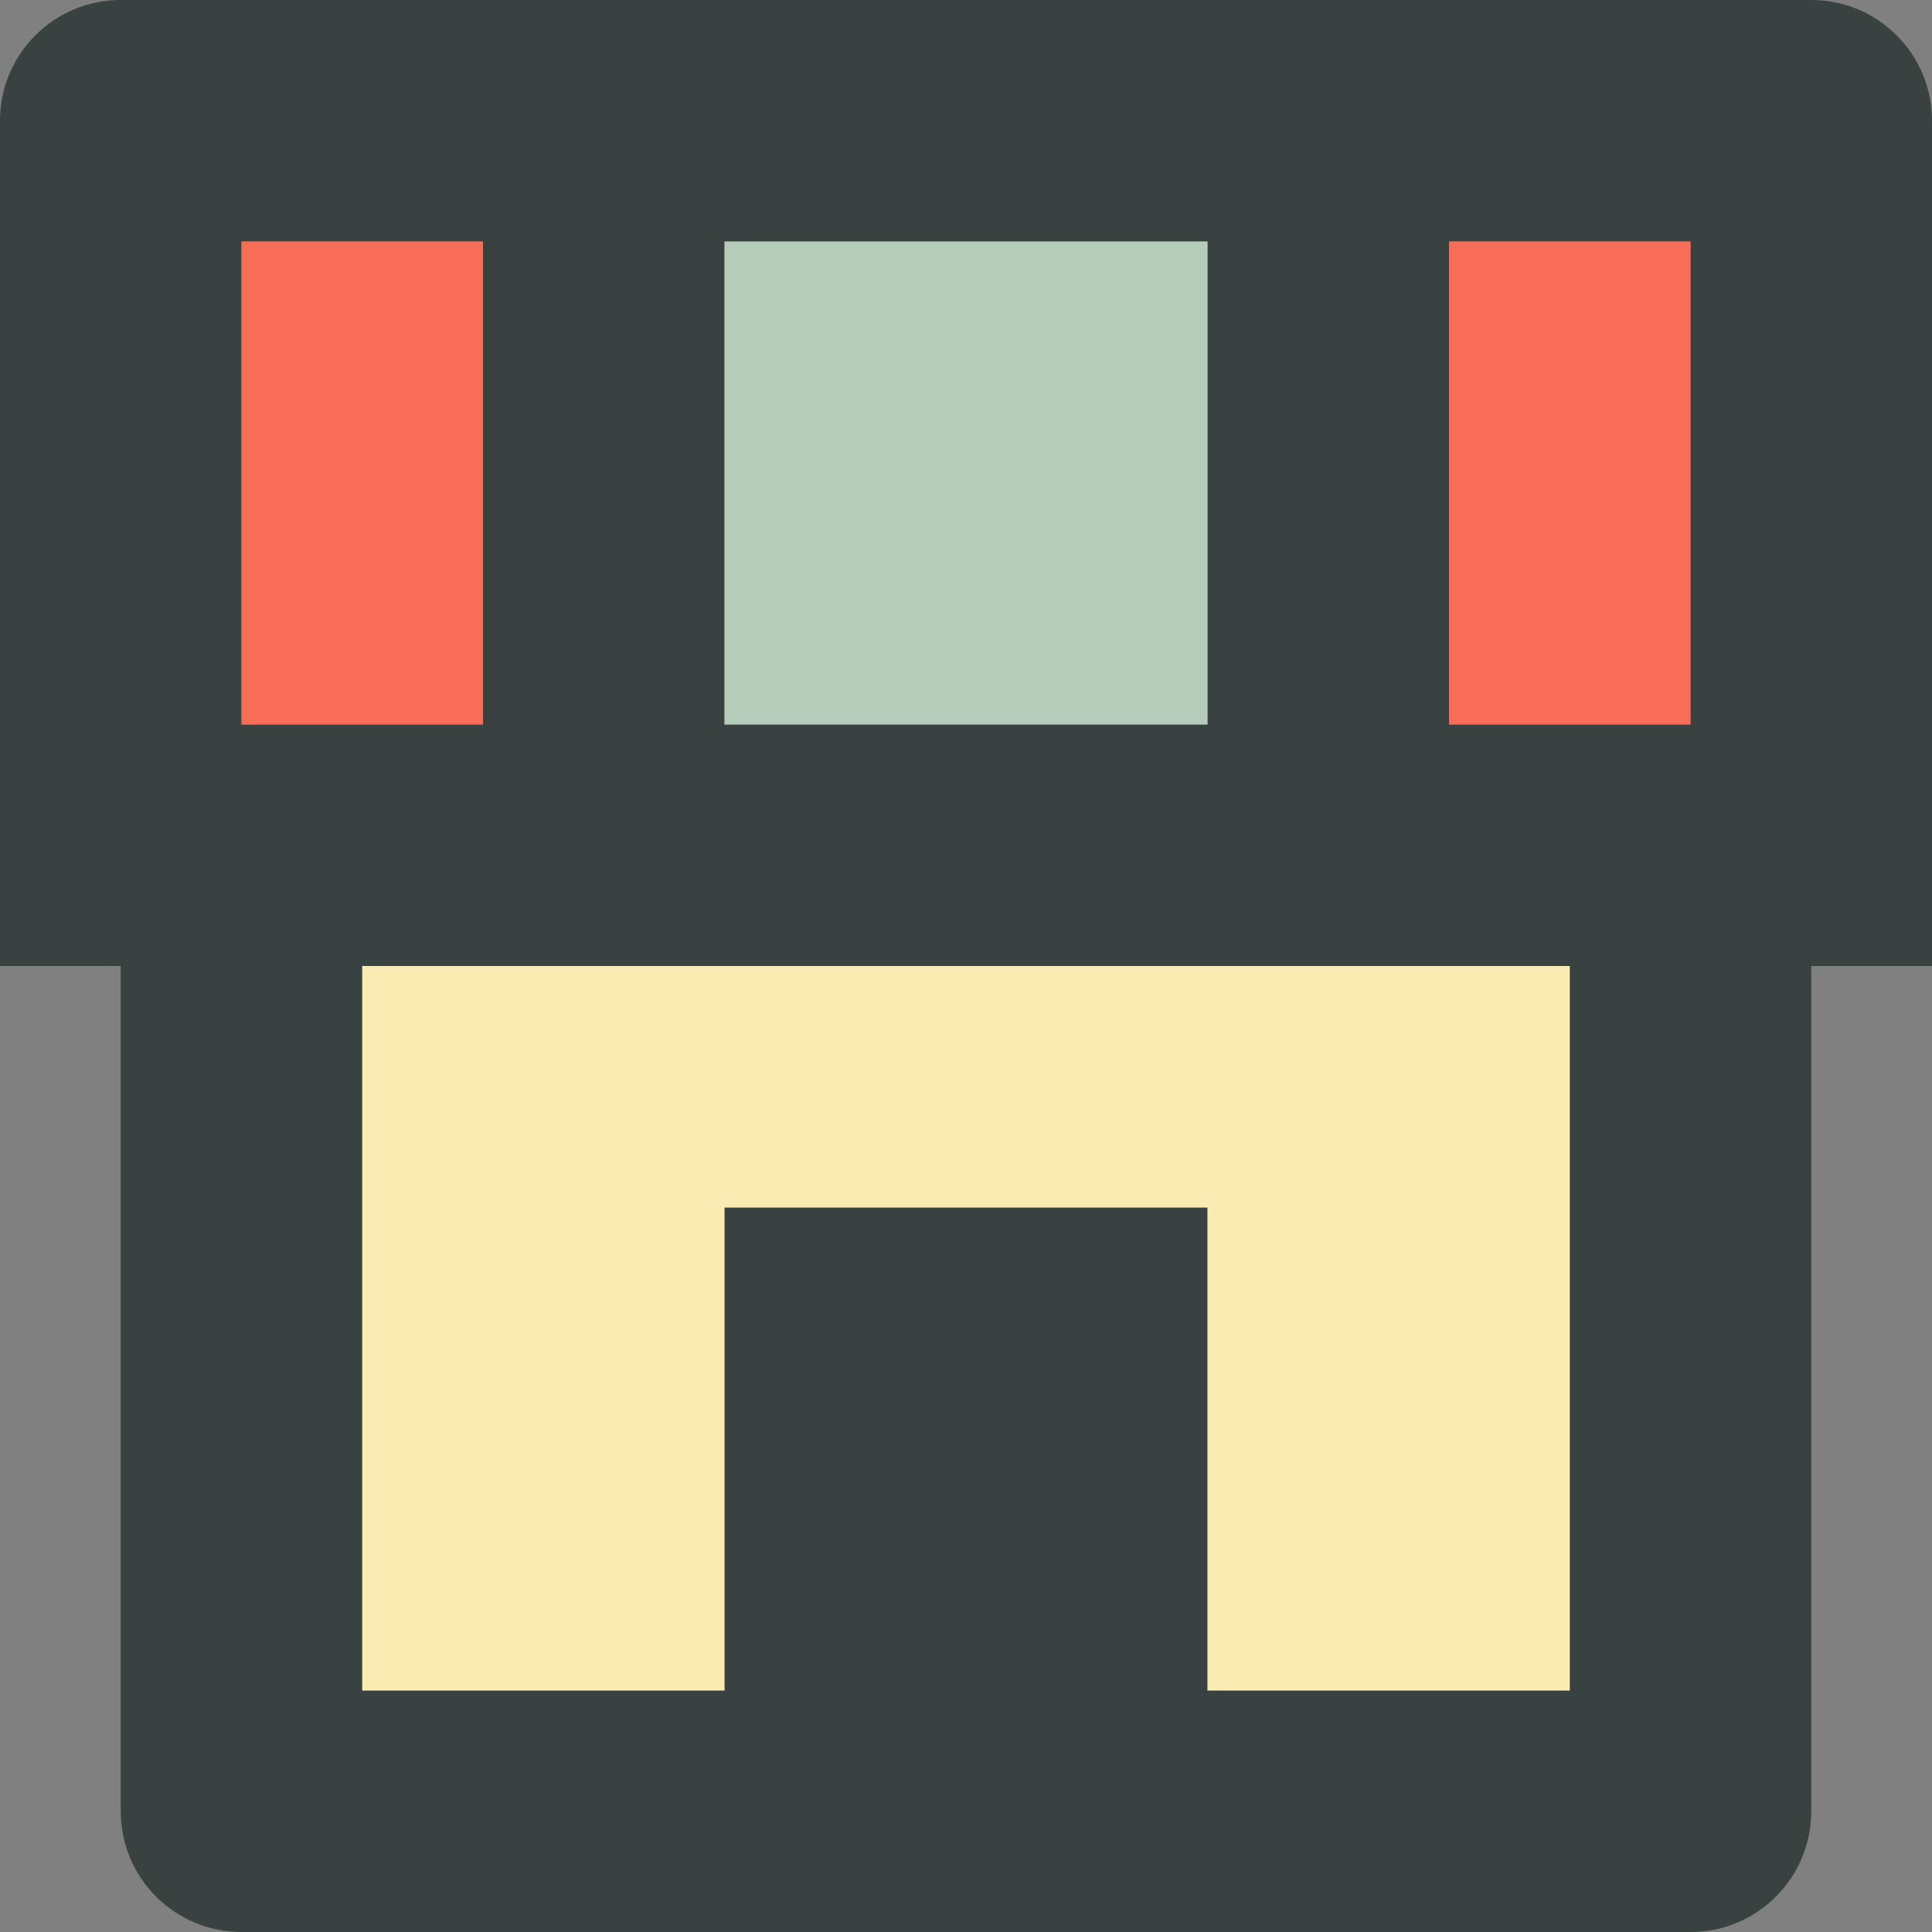 <?xml version="1.0" encoding="utf-8"?>

<!DOCTYPE svg PUBLIC "-//W3C//DTD SVG 1.0//EN" "http://www.w3.org/TR/2001/REC-SVG-20010904/DTD/svg10.dtd">
<!-- Скачано с сайта svg4.ru / Downloaded from svg4.ru -->
<svg version="1.0" id="Layer_1" xmlns="http://www.w3.org/2000/svg" xmlns:xlink="http://www.w3.org/1999/xlink" 
	 width="800px" height="800px" viewBox="0 0 64 64" enable-background="new 0 0 64 64" xml:space="preserve">
<rect x="0" y="0" width="64" height="64" fill="#808080" stroke="none"/>
<g>
	<path fill="#394240" d="M60,0H4C1.789,0,0,1.789,0,4v28h4v28c0,2.211,1.789,4,4,4h48c2.211,0,4-1.789,4-4V32h4V4
		C64,1.789,62.211,0,60,0z M48,8h8v16h-8V8z M24,8h16v16H24V8z M8,8h8v16H8V8z M52,56H40V40H24v16H12V32h40V56z"/>
	<rect x="24" y="8" fill="#B4CCB9" width="16" height="16"/>
	<g>
		<rect x="48" y="8" fill="#F76D57" width="8" height="16"/>
		<rect x="8" y="8" fill="#F76D57" width="8" height="16"/>
	</g>
	<polygon fill="#F9EBB2" points="52,56 40,56 40,40 24,40 24,56 12,56 12,32 52,32 	"/>
</g>
</svg>